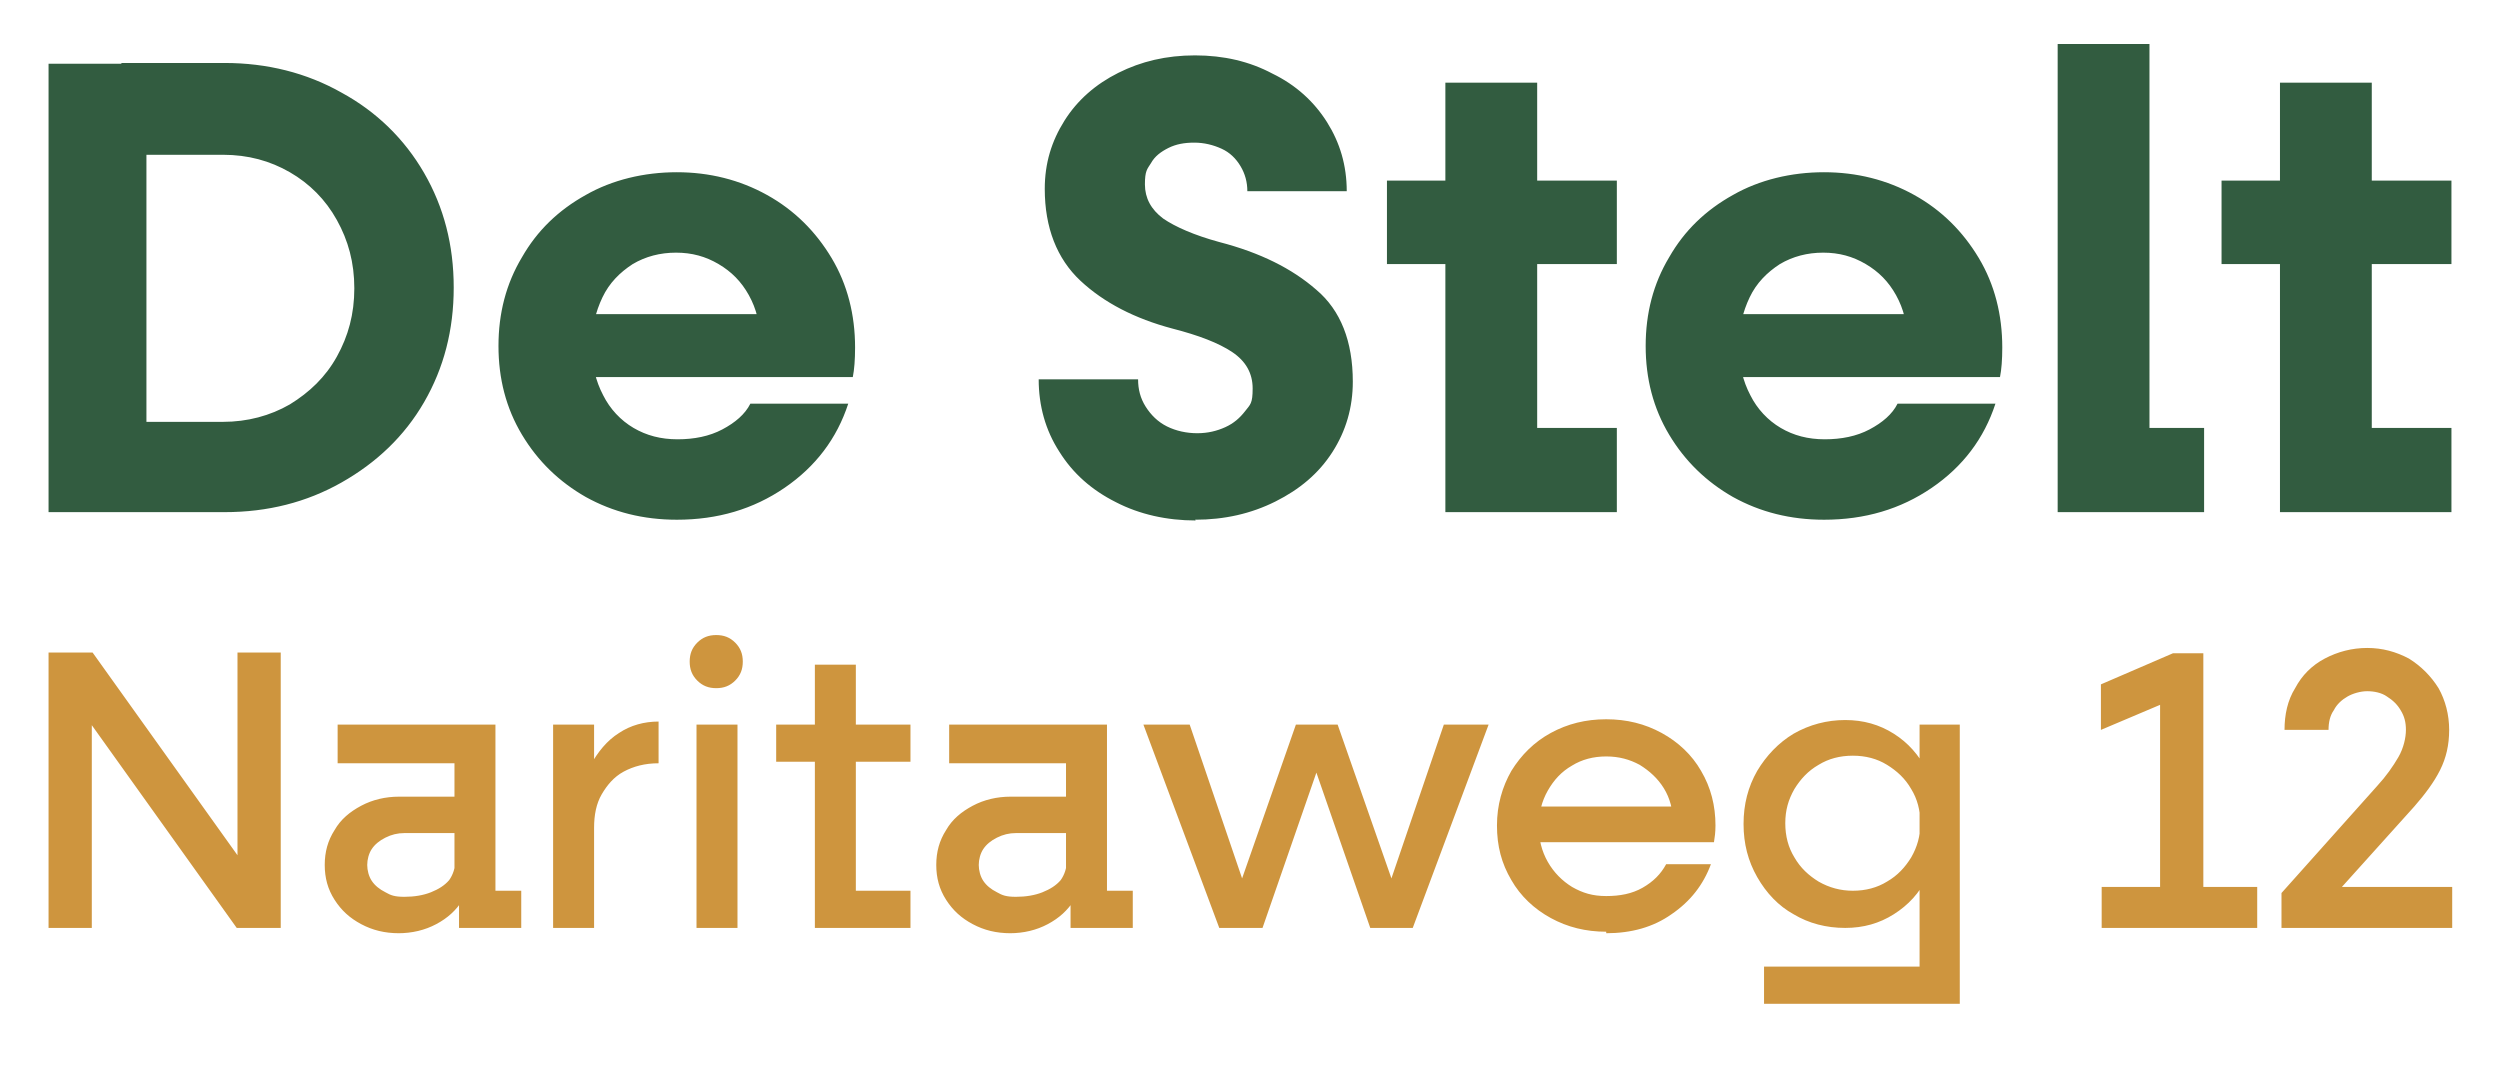<?xml version="1.0" encoding="UTF-8"?>
<svg id="Laag_1" xmlns="http://www.w3.org/2000/svg" xmlns:xlink="http://www.w3.org/1999/xlink" version="1.1" viewBox="0 0 329.5 142.2">
  <!-- Generator: Adobe Illustrator 29.5.0, SVG Export Plug-In . SVG Version: 2.1.0 Build 137)  -->
  <defs>
    <style>
      .st0 {
        fill: none;
      }

      .st1 {
        clip-path: url(#clippath-1);
      }

      .st2 {
        clip-path: url(#clippath);
      }

      .st3 {
        fill: #ce953e;
      }

      .st4 {
        fill: #325c40;
      }
    </style>
    <clipPath id="clippath">
      <rect class="st0" x="6.4" y="5.8" width="316.8" height="62.8"/>
    </clipPath>
    <clipPath id="clippath-1">
      <rect class="st0" x="6.4" y="83.7" width="316.8" height="48.6"/>
    </clipPath>
  </defs>
  <g class="st2">
    <path class="st4" d="M292.8,34.8h30.3v-11h-30.3v11ZM300.5,67.5h22.6v-11.1h-15.9l5.4,5.7V10.9h-12.1v56.6ZM271.2,67.5h19.3v-11.1h-12.6l5.4,5.5V5.8h-12.1v61.7ZM240.4,68.5c5.4,0,10.1-1.4,14.2-4.2,4.1-2.8,6.9-6.5,8.4-11.1h-12.9c-.7,1.4-2,2.5-3.7,3.4-1.7.9-3.7,1.3-5.9,1.3s-4.1-.5-5.8-1.5c-1.7-1-3.1-2.5-4-4.3-1-1.9-1.5-4-1.5-6.5s.5-4.5,1.4-6.4c.9-1.9,2.3-3.3,4-4.4,1.7-1,3.6-1.5,5.7-1.5s3.9.5,5.6,1.5c1.7,1,3,2.3,4,4.1,1,1.8,1.5,3.8,1.5,6.1v.7l2.5-4.3h-26.6v8.3h36.3c.2-1,.3-2.3.3-3.9,0-4.3-1-8.3-3.1-11.8-2.1-3.5-4.9-6.3-8.5-8.3-3.6-2-7.6-3-11.9-3s-8.5,1-12,3c-3.6,2-6.4,4.7-8.4,8.2-2.1,3.5-3.1,7.4-3.1,11.7s1,8.2,3.1,11.7c2.1,3.5,4.9,6.2,8.4,8.2,3.6,2,7.6,3,12,3M182.8,34.8h30.3v-11h-30.3v11ZM190.5,67.5h22.6v-11.1h-15.9l5.4,5.7V10.9h-12.1v56.6ZM157.5,68.5c3.9,0,7.4-.8,10.6-2.4,3.2-1.6,5.7-3.7,7.5-6.5,1.8-2.8,2.7-5.9,2.7-9.3,0-5.3-1.6-9.4-4.8-12.1-3.2-2.8-7.4-4.9-12.8-6.3-3.3-.9-5.8-2-7.4-3.1-1.6-1.2-2.4-2.7-2.4-4.5s.3-2,.8-2.8c.5-.9,1.3-1.5,2.3-2,1-.5,2.1-.7,3.4-.7s2.5.3,3.6.8c1.1.5,1.9,1.3,2.5,2.3.6,1,.9,2.1.9,3.3h13.1c0-3.4-.9-6.4-2.6-9.1-1.7-2.7-4.1-4.9-7.2-6.4-3-1.6-6.4-2.4-10.2-2.4s-7.1.8-10.1,2.3c-3,1.5-5.4,3.6-7.1,6.3-1.7,2.7-2.6,5.6-2.6,9,0,5.1,1.6,9.2,4.7,12.1,3.1,2.9,7.2,5,12.1,6.3,3.5.9,6.1,1.9,7.9,3.1,1.8,1.2,2.7,2.8,2.7,4.8s-.3,2.1-1,3c-.7.9-1.5,1.6-2.6,2.1-1.1.5-2.3.8-3.7.8s-2.8-.3-4-.9c-1.2-.6-2.1-1.5-2.8-2.6-.7-1.1-1-2.3-1-3.6h-13.1c0,3.5.9,6.7,2.7,9.5,1.8,2.9,4.3,5.1,7.5,6.7,3.1,1.6,6.7,2.4,10.5,2.4M89.2,68.5c5.4,0,10.1-1.4,14.2-4.2,4.1-2.8,6.9-6.5,8.4-11.1h-12.9c-.7,1.4-2,2.5-3.7,3.4-1.7.9-3.7,1.3-5.9,1.3s-4.1-.5-5.8-1.5c-1.7-1-3.1-2.5-4-4.3-1-1.9-1.5-4-1.5-6.5s.5-4.5,1.4-6.4c.9-1.9,2.3-3.3,4-4.4,1.7-1,3.6-1.5,5.7-1.5s3.9.5,5.6,1.5c1.7,1,3,2.3,4,4.1,1,1.8,1.5,3.8,1.5,6.1v.7l2.5-4.3h-26.6v8.3h36.3c.2-1,.3-2.3.3-3.9,0-4.3-1-8.3-3.1-11.8-2.1-3.5-4.9-6.3-8.5-8.3-3.6-2-7.6-3-11.9-3s-8.5,1-12,3c-3.6,2-6.4,4.7-8.4,8.2-2.1,3.5-3.1,7.4-3.1,11.7s1,8.2,3.1,11.7c2.1,3.5,4.9,6.2,8.4,8.2,3.6,2,7.6,3,12,3M6.4,67.5h12.9V8.4H6.4v59.2ZM16,67.5h13.6c5.7,0,10.8-1.3,15.4-3.9,4.6-2.6,8.3-6.1,10.9-10.6,2.6-4.5,3.9-9.5,3.9-15.1s-1.3-10.6-3.9-15.1c-2.6-4.5-6.3-8.1-10.9-10.6-4.6-2.6-9.8-3.9-15.4-3.9h-13.6v12.1h13.4c3.3,0,6.2.8,8.8,2.3,2.6,1.5,4.7,3.6,6.2,6.3,1.5,2.7,2.3,5.6,2.3,9s-.8,6.3-2.3,9-3.6,4.7-6.2,6.3c-2.6,1.5-5.6,2.3-8.8,2.3h-13.4v12.1Z"/>
  </g>
  <g class="st1">
    <path class="st3" d="M300.6,122.3h22.6v-5.4h-17l.3,2.4,11.7-13c1.4-1.6,2.6-3.2,3.4-4.8.8-1.6,1.2-3.3,1.2-5.3s-.5-3.9-1.4-5.5c-1-1.6-2.3-2.9-3.9-3.9-1.7-.9-3.5-1.4-5.5-1.4s-3.9.5-5.6,1.4c-1.7.9-3,2.2-3.9,3.9-1,1.6-1.4,3.5-1.4,5.5h5.8c0-1,.2-1.9.7-2.6.4-.8,1.1-1.4,1.8-1.8s1.7-.7,2.6-.7,1.9.2,2.6.7c.8.5,1.4,1.1,1.8,1.8.5.8.7,1.6.7,2.6s-.3,2.4-1,3.6c-.7,1.2-1.6,2.5-2.8,3.8l-12.6,14.1v4.6ZM277,122.3h20.5v-5.4h-20.5v5.4ZM284.7,119.4h5.7v-33.3h-4l-9.5,4.1v6l8.5-3.6-.7-.7v27.6ZM244.2,117.4c-1.6,0-3.1-.4-4.5-1.2-1.3-.8-2.4-1.8-3.2-3.2-.8-1.3-1.2-2.8-1.2-4.5s.4-3.1,1.2-4.5c.8-1.3,1.8-2.4,3.2-3.2,1.3-.8,2.8-1.2,4.5-1.2s3.2.4,4.5,1.2c1.3.8,2.4,1.8,3.2,3.2.8,1.3,1.2,2.8,1.2,4.5s-.4,3.1-1.2,4.5c-.8,1.3-1.8,2.4-3.2,3.2-1.3.8-2.8,1.2-4.5,1.2M243.2,122.3c2.4,0,4.5-.6,6.4-1.8,1.9-1.2,3.4-2.8,4.4-4.9,1.1-2.1,1.6-4.4,1.6-7s-.5-4.9-1.6-7c-1.1-2.1-2.5-3.7-4.4-4.9-1.9-1.2-4-1.8-6.4-1.8s-4.7.6-6.8,1.8c-2,1.2-3.6,2.9-4.8,4.9-1.2,2.1-1.8,4.4-1.8,7s.6,4.9,1.8,7c1.2,2.1,2.8,3.8,4.8,4.9,2,1.2,4.3,1.8,6.8,1.8M232.5,132.3h25.8v-36.8h-5.3v34.3l2.4-2.4h-22.9v4.9ZM211.7,123c3.3,0,6.2-.8,8.6-2.5,2.5-1.7,4.2-3.9,5.2-6.6h-5.9c-.7,1.3-1.7,2.3-3.1,3.1-1.4.8-3,1.1-4.8,1.1s-3.1-.4-4.5-1.2c-1.3-.8-2.4-1.9-3.2-3.3-.8-1.4-1.2-3-1.2-4.7s.4-3.3,1.2-4.7c.8-1.4,1.8-2.5,3.2-3.3,1.3-.8,2.8-1.2,4.5-1.2s3.1.4,4.4,1.1c1.3.8,2.4,1.8,3.2,3.1.8,1.3,1.2,2.8,1.2,4.5v.4l1.1-2.5h-19.5v4.7h23.8c.1-.6.2-1.3.2-2.2,0-2.6-.6-5-1.9-7.2-1.2-2.1-3-3.8-5.2-5-2.2-1.2-4.6-1.8-7.3-1.8s-5.1.6-7.3,1.8c-2.2,1.2-3.9,2.9-5.2,5-1.2,2.1-1.9,4.5-1.9,7.2s.6,5,1.9,7.2c1.2,2.1,3,3.8,5.2,5,2.2,1.2,4.6,1.8,7.3,1.8M160.8,122.3h5.6l7.7-22.2h-1.2l7.7,22.2h5.6l10-26.8h-5.9l-7.6,22.3h1.4c0,0-7.8-22.3-7.8-22.3h-5.5l-7.8,22.3h1.4c0,0-7.6-22.3-7.6-22.3h-6.1l10,26.8ZM133.1,123c1.8,0,3.5-.4,5-1.2,1.5-.8,2.6-1.8,3.5-3.2.8-1.4,1.2-2.9,1.2-4.6l-2.2-.5c0,.9-.3,1.8-.8,2.5-.6.7-1.4,1.2-2.4,1.6-1,.4-2.2.6-3.5.6s-1.8-.2-2.5-.6c-.8-.4-1.4-.9-1.8-1.5-.4-.6-.6-1.4-.6-2.1s.2-1.5.6-2.1c.4-.6,1-1.1,1.8-1.5.8-.4,1.6-.6,2.5-.6h7.4v-4.8h-8.1c-1.8,0-3.5.4-5,1.2-1.5.8-2.7,1.8-3.5,3.2-.9,1.4-1.3,2.9-1.3,4.6s.4,3.2,1.3,4.6c.9,1.4,2,2.4,3.5,3.2,1.5.8,3.1,1.2,5,1.2M141.1,122.3h8.2v-4.9h-4.2l.8,1v-22.9h-20.8v5.1h16.4l-1-.9v17.2l.6.9v4.5ZM102.3,100.4h17.7v-4.9h-17.7v4.9ZM107.4,122.3h12.6v-4.9h-9.6l2.4,2.5v-32.3h-5.4v34.7ZM94.4,90.7c1,0,1.8-.3,2.5-1,.7-.7,1-1.5,1-2.5s-.3-1.8-1-2.5c-.7-.7-1.5-1-2.5-1s-1.8.3-2.5,1c-.7.7-1,1.5-1,2.5s.3,1.8,1,2.5c.7.7,1.5,1,2.5,1M91.8,122.3h5.4v-26.8h-5.4v26.8ZM75.8,107.5l2.5,1.6c0-1.7.3-3.2,1-4.4s1.6-2.3,2.9-3c1.3-.7,2.8-1.1,4.6-1.1v-5.5c-1.9,0-3.7.5-5.2,1.5-1.6,1-2.8,2.5-3.8,4.3-1,1.9-1.6,4-1.9,6.5M72.9,122.3h5.4v-26.8h-5.4v26.8ZM52.5,123c1.8,0,3.5-.4,5-1.2,1.5-.8,2.6-1.8,3.5-3.2.8-1.4,1.2-2.9,1.2-4.6l-2.2-.5c0,.9-.3,1.8-.8,2.5-.6.7-1.4,1.2-2.4,1.6-1,.4-2.2.6-3.5.6s-1.8-.2-2.5-.6c-.8-.4-1.4-.9-1.8-1.5-.4-.6-.6-1.4-.6-2.1s.2-1.5.6-2.1c.4-.6,1-1.1,1.8-1.5.8-.4,1.6-.6,2.5-.6h7.4v-4.8h-8.1c-1.8,0-3.5.4-5,1.2-1.5.8-2.7,1.8-3.5,3.2-.9,1.4-1.3,2.9-1.3,4.6s.4,3.2,1.3,4.6c.9,1.4,2,2.4,3.5,3.2,1.5.8,3.1,1.2,5,1.2M60.5,122.3h8.2v-4.9h-4.2l.8,1v-22.9h-20.8v5.1h16.4l-1-.9v17.2l.6.9v4.5ZM6.4,122.3h5.7v-30.1l-1.7,1,20.8,29.1h5.8v-36.3h-5.7v30.1l1.7-1-20.8-29.1h-5.8v36.3Z"/>
  </g>
</svg>